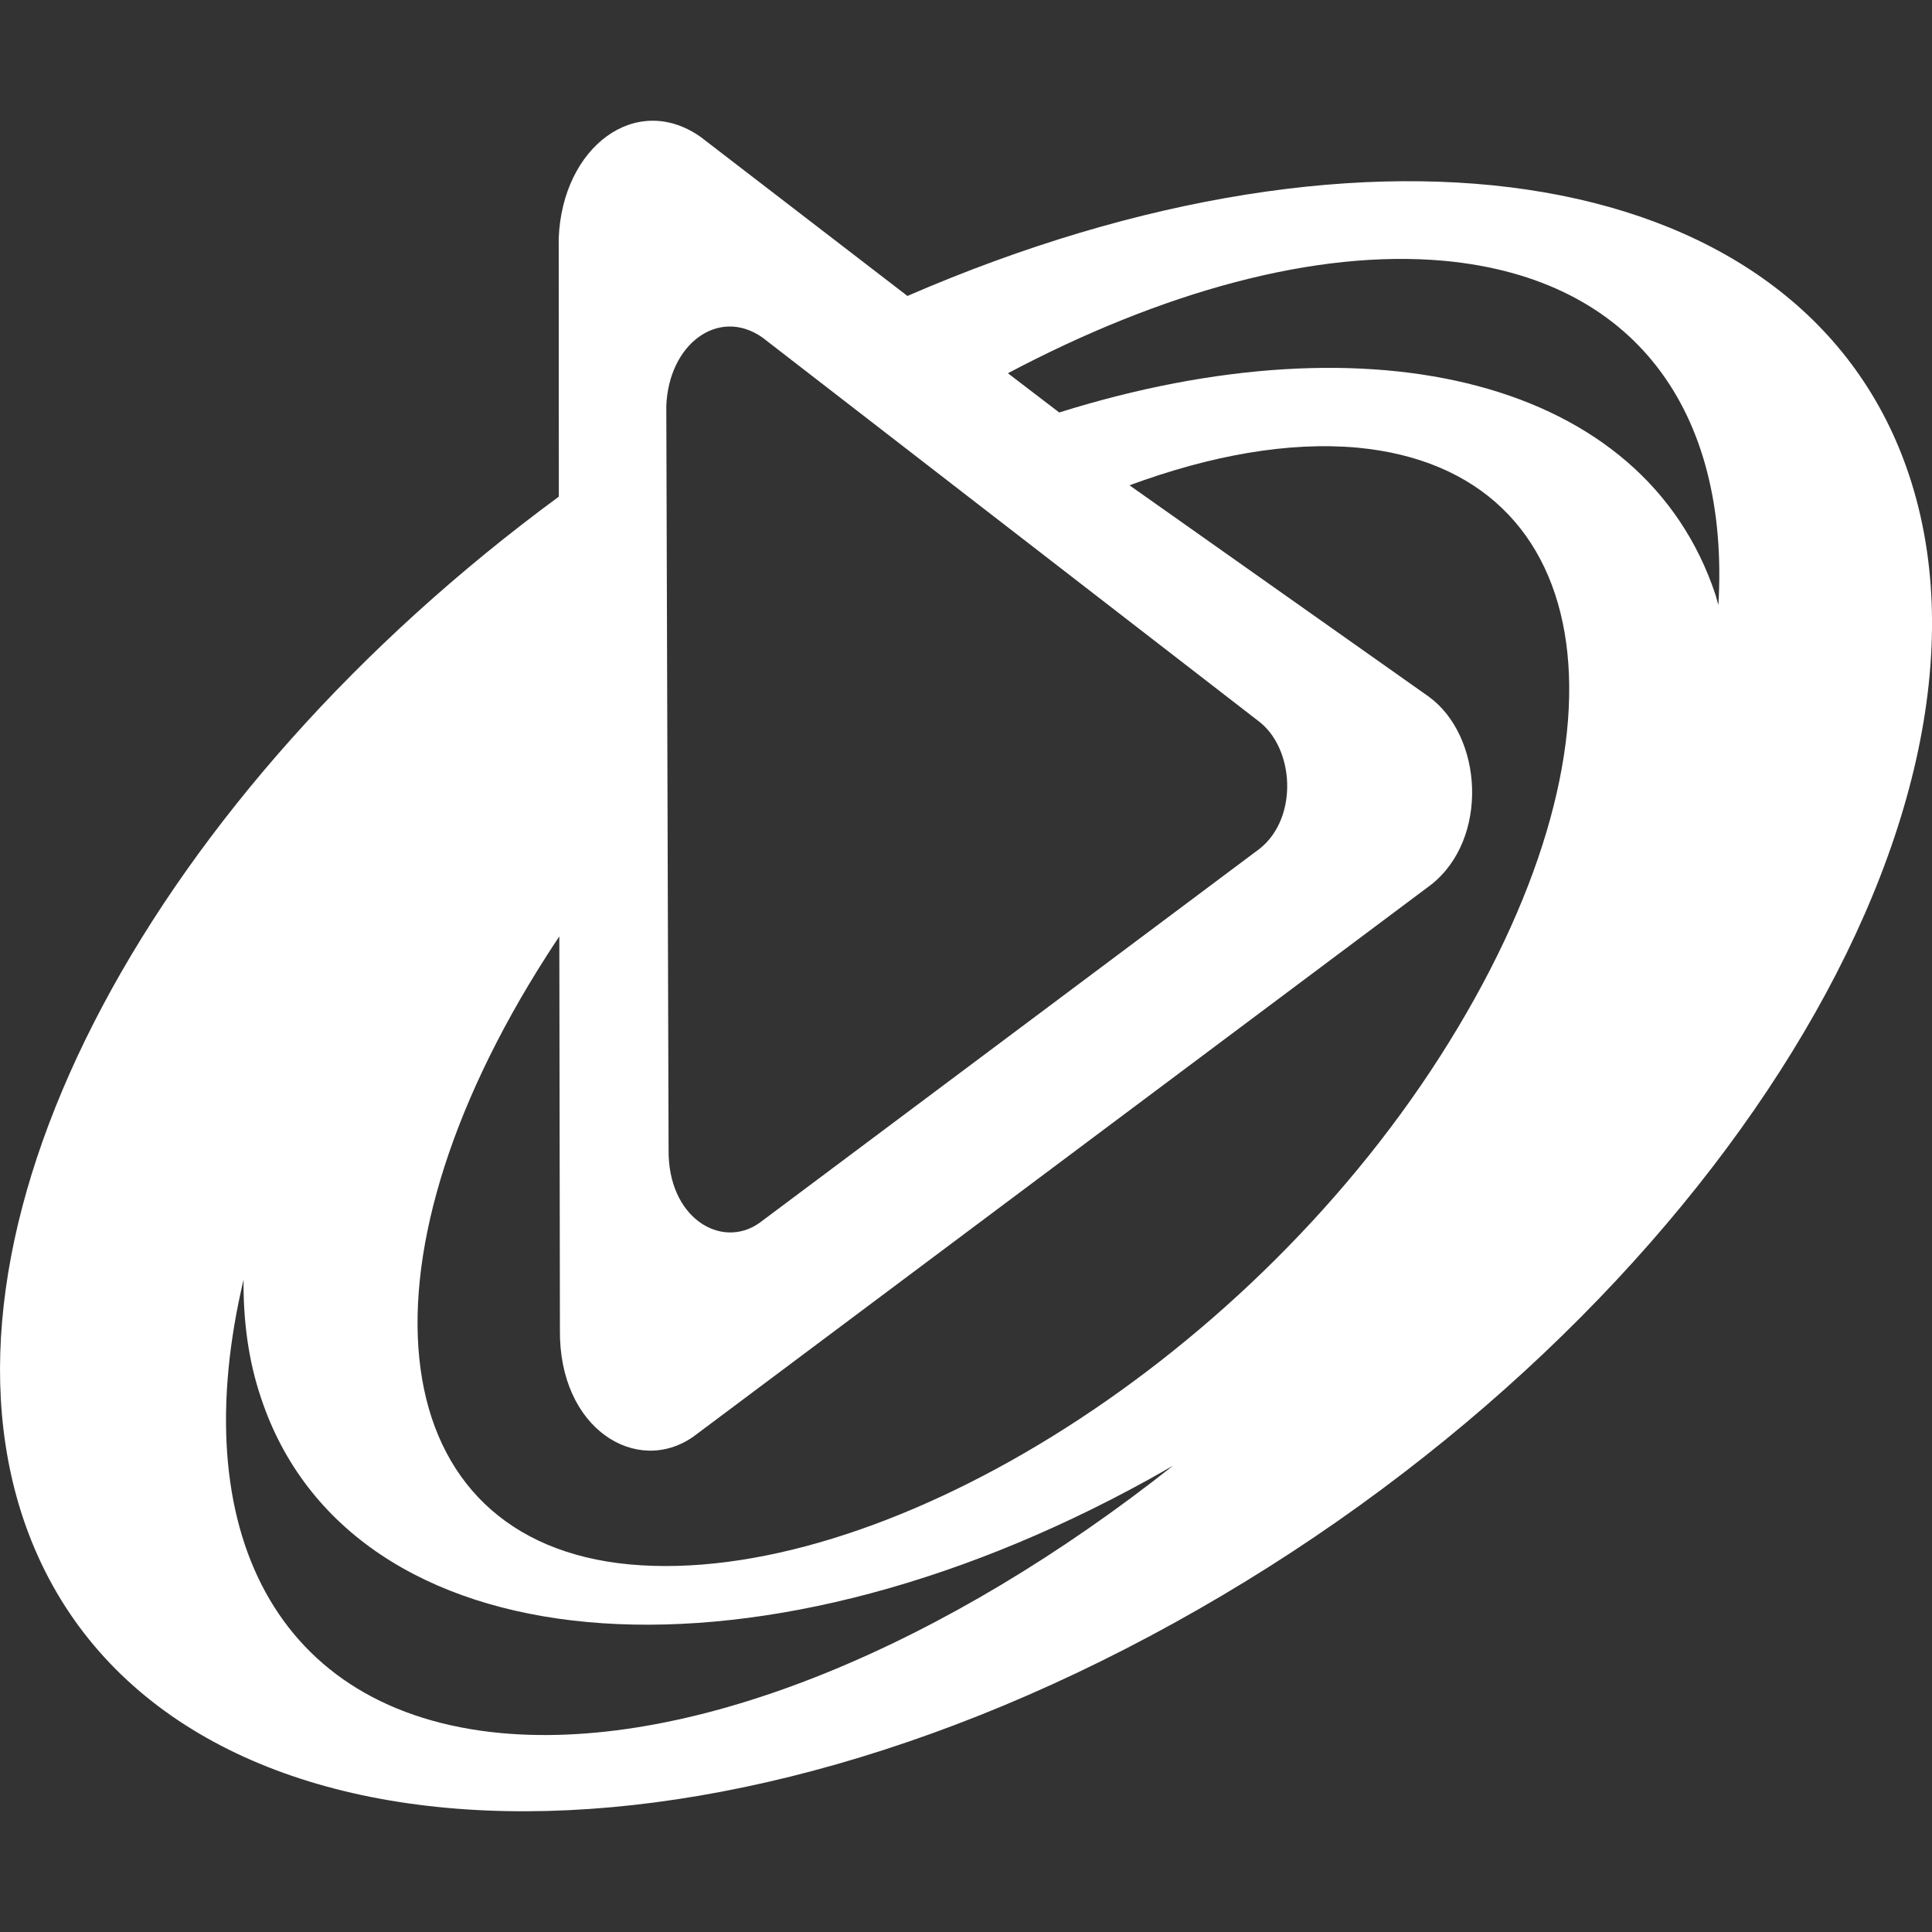<svg width="16" height="16" viewBox="0 0 16 16" fill="none" xmlns="http://www.w3.org/2000/svg">
<rect x="0" y="0" width="16" height="16" fill="#333333" stroke="none"/>
<g id="Playtech_logo 2">
<path id="path11125" d="M14.231 5.01C14.221 4.981 14.216 4.952 14.206 4.923C13.614 3.143 11.365 2.603 8.772 3.416L8.347 3.091C9.623 2.416 10.894 2.063 11.96 2.16C13.548 2.307 14.325 3.416 14.231 5.01ZM11.926 8.749C10.264 11.345 7.26 13.142 5.216 12.956C3.175 12.767 2.865 10.51 4.528 7.914C4.561 7.861 4.597 7.808 4.632 7.755L4.637 11.01C4.626 11.837 5.276 12.226 5.743 11.897L11.854 7.325C12.332 6.945 12.282 6.096 11.832 5.769L9.354 4.019C10.024 3.772 10.666 3.656 11.238 3.707C13.28 3.897 13.587 6.152 11.926 8.749L11.926 8.749ZM4.153 14.353C2.277 14.18 1.529 12.663 2.017 10.598C2.014 10.942 2.058 11.272 2.162 11.578C2.896 13.789 6.186 14.089 9.512 12.253C9.58 12.216 9.648 12.175 9.715 12.138C7.848 13.616 5.768 14.5 4.153 14.353V14.353ZM6.314 2.795L10.416 5.967C10.72 6.189 10.756 6.77 10.433 7.028L6.289 10.128C5.972 10.351 5.529 10.085 5.537 9.519L5.518 3.364C5.536 2.85 5.95 2.54 6.314 2.795H6.314ZM15.811 3.937C14.951 1.345 11.38 0.774 7.515 2.451L5.801 1.133C5.267 0.759 4.657 1.215 4.627 1.973L4.628 4.113C1.298 6.561 -0.633 10.085 0.189 12.566C1.142 15.431 5.41 15.824 9.723 13.441C14.037 11.059 16.762 6.803 15.811 3.937Z" fill="white"/>
</g>
</svg>
